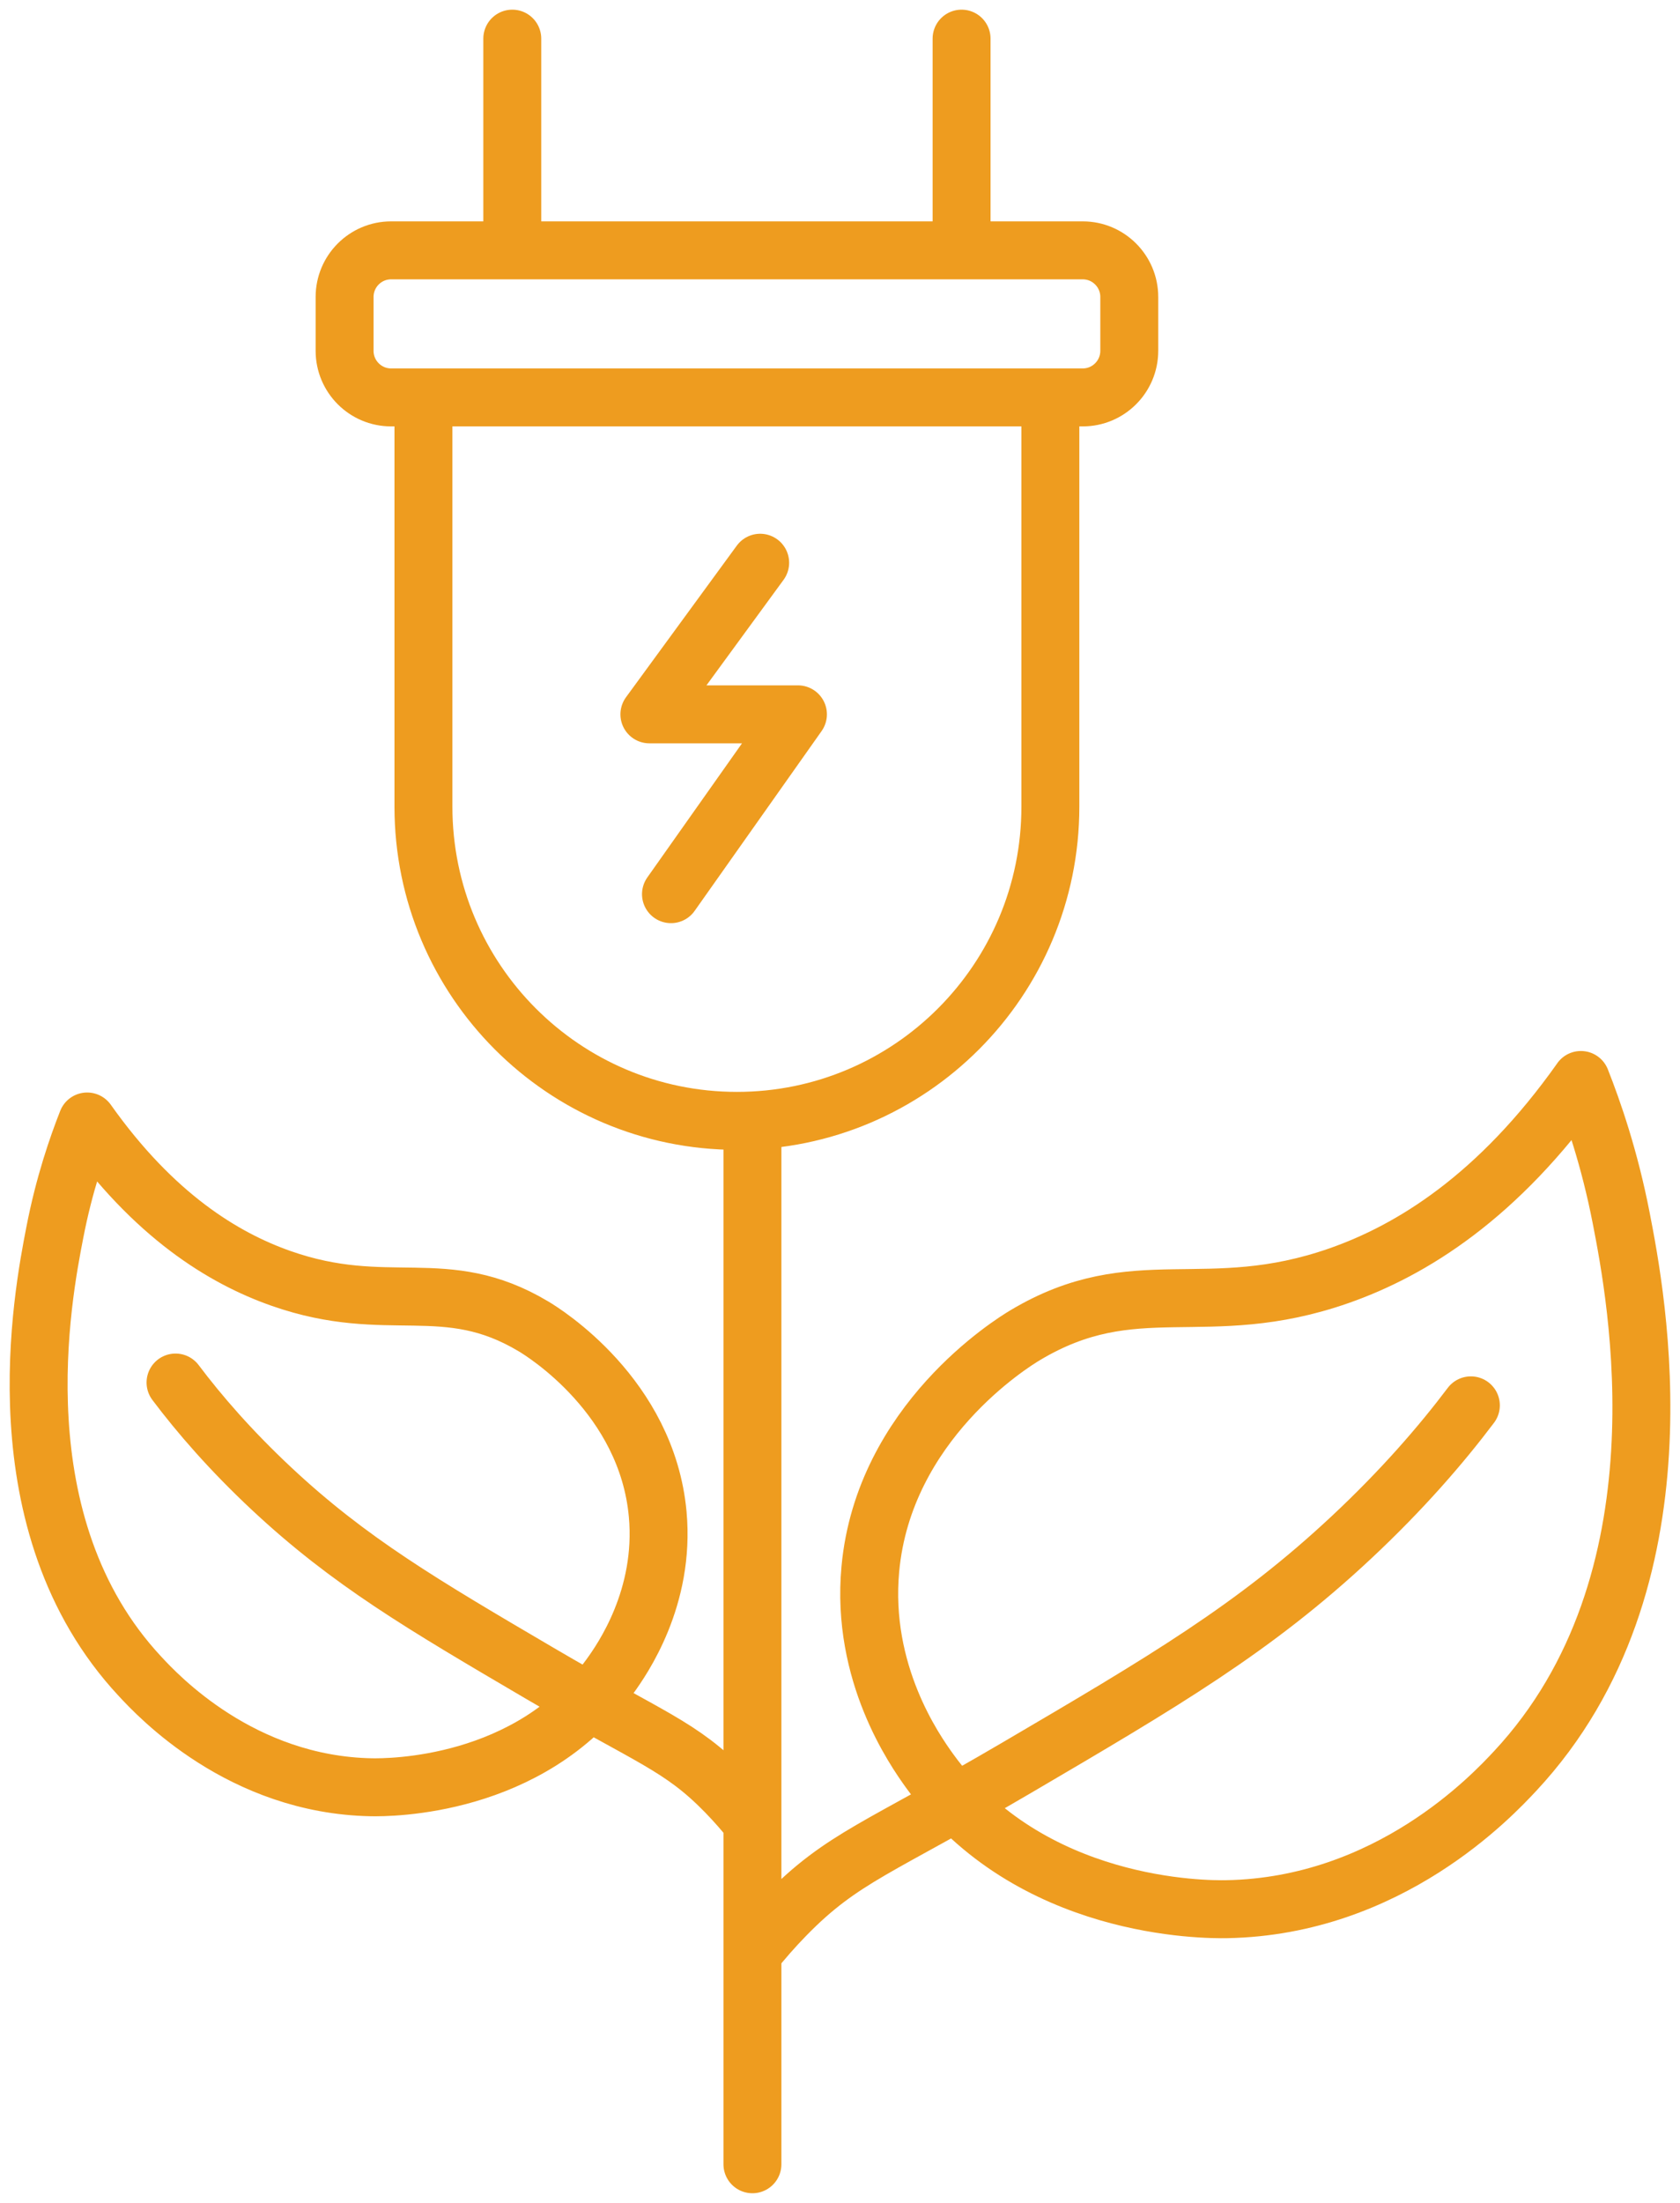 <?xml version="1.0" encoding="UTF-8"?> <svg xmlns="http://www.w3.org/2000/svg" width="87" height="114" viewBox="0 0 87 114" fill="none"><path d="M38.965 101.069C39.49 100.411 40.058 99.76 40.676 99.127C43.633 96.097 45.525 95.663 52.686 91.46C60.258 87.019 64.959 84.259 69.993 79.551C72.617 77.097 74.636 74.761 76.17 72.727M38.961 94.305C38.539 93.775 38.084 93.256 37.587 92.744C35.212 90.311 33.693 89.963 27.945 86.588C21.867 83.022 18.09 80.806 14.05 77.026C11.945 75.056 10.322 73.182 9.09 71.546M38.965 112V58.236M54.394 20.566V41.746C54.394 50.725 47.127 58.005 38.162 58.005C29.195 58.005 21.928 50.725 21.928 41.743V20.566M26.529 12.956V2M49.796 12.956V2M39.366 29.122L33.629 36.967H41.322L34.747 46.273M81.868 55.892C77.58 61.948 73.092 64.704 69.347 66.016C62.438 68.435 58.799 65.686 53.091 69.096C52.398 69.508 45.77 73.612 45.071 81.197C44.574 86.585 47.357 90.557 48.145 91.649C53.343 98.839 62.413 98.821 63.525 98.8C71.935 98.647 77.296 92.9 78.464 91.649C87.609 81.848 84.733 67.044 83.956 63.04C83.352 59.932 82.493 57.468 81.868 55.889V55.892ZM4.514 58.037C7.958 62.898 11.561 65.11 14.568 66.162C20.114 68.104 23.035 65.899 27.622 68.637C28.18 68.968 33.498 72.264 34.059 78.356C34.456 82.68 32.223 85.87 31.588 86.748C27.416 92.52 20.131 92.506 19.24 92.491C12.488 92.367 8.182 87.755 7.248 86.748C-0.094 78.879 2.214 66.994 2.839 63.78C3.321 61.287 4.014 59.306 4.514 58.037ZM20.252 12.956H56.073C57.401 12.956 58.48 14.037 58.48 15.367V18.155C58.48 19.485 57.401 20.566 56.073 20.566H20.252C18.924 20.566 17.845 19.485 17.845 18.155V15.367C17.845 14.037 18.924 12.956 20.252 12.956Z" stroke="#EE9C1F" stroke-width="3" stroke-linecap="round" stroke-linejoin="round"></path></svg> 